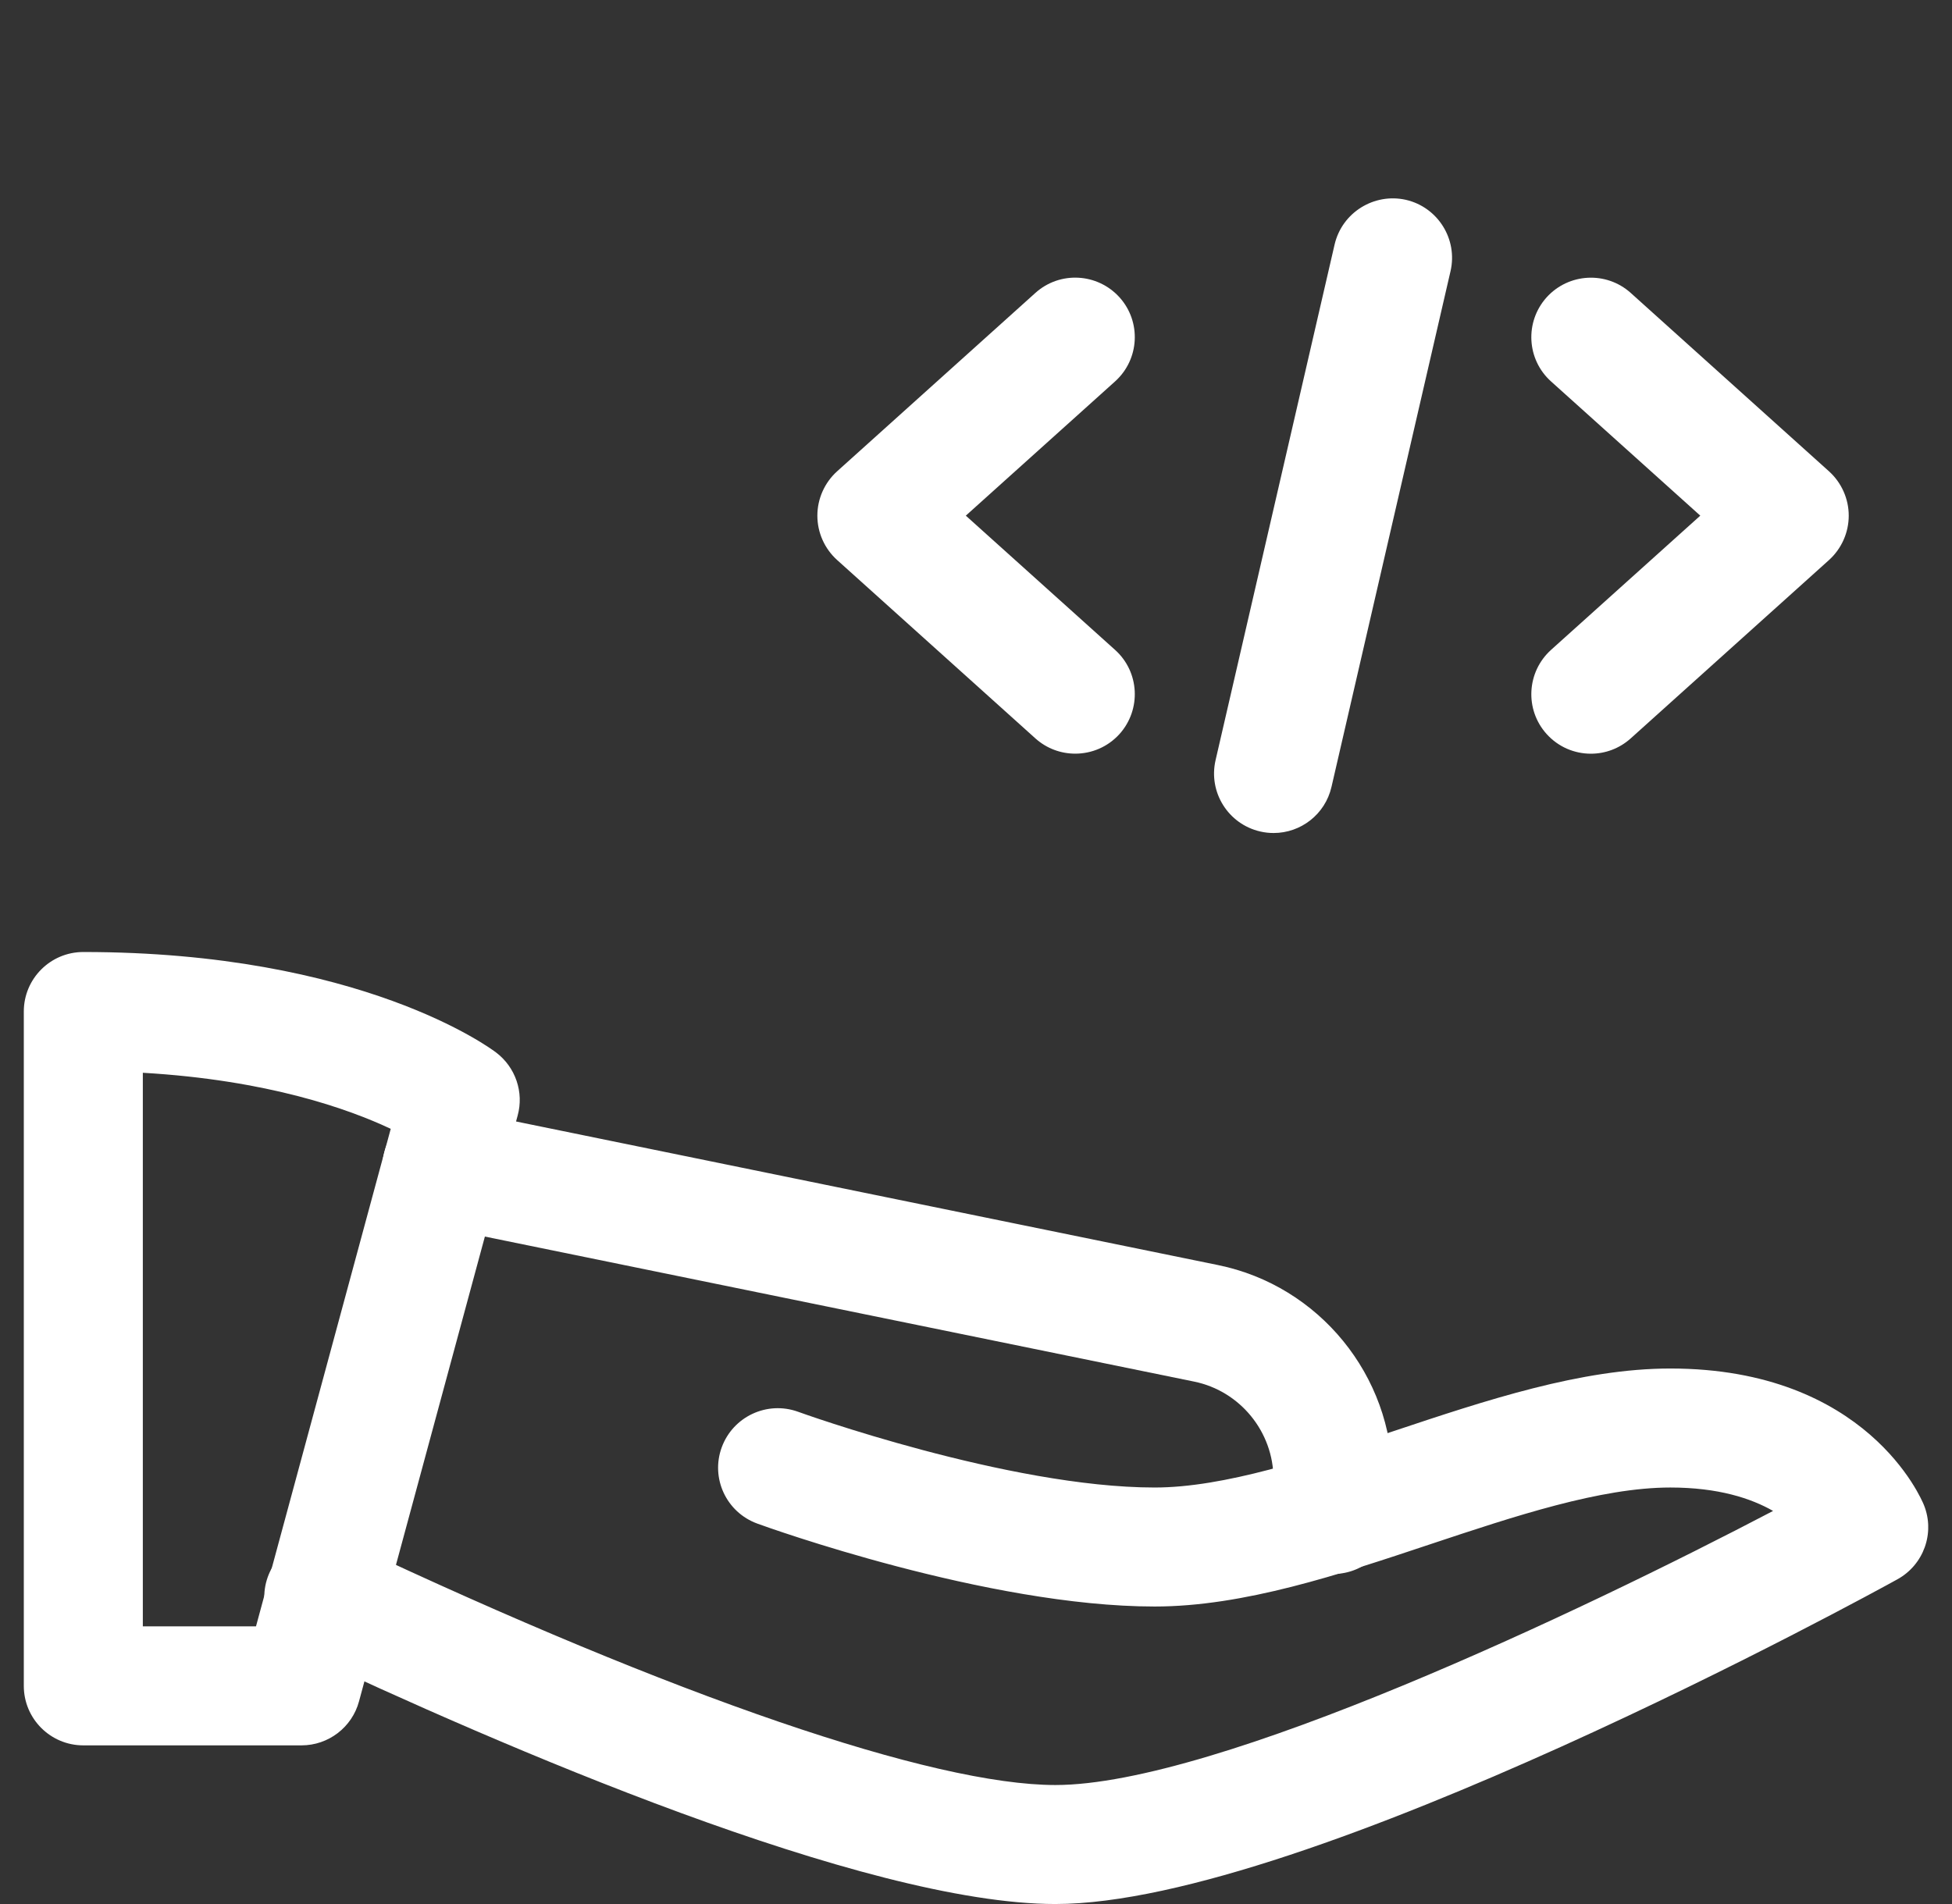 <svg width="41" height="40" viewBox="0 0 41 40" fill="none" xmlns="http://www.w3.org/2000/svg">
<rect x="0" y="0" width="41" height="40" fill="#333333" stroke="none"/>
<g clip-path="url(#clip0_3862_7619)">
<path d="M6.333 36.667H1.75C1.06 36.667 0.5 36.107 0.5 35.417V21.25C0.5 20.56 1.06 20 1.75 20C7.593 20 10.313 22.028 10.425 22.115C10.828 22.423 11.007 22.945 10.873 23.435L7.54 35.745C7.393 36.288 6.898 36.667 6.333 36.667ZM3 34.167H5.377L8.207 23.715C7.335 23.303 5.632 22.69 3 22.537V34.167Z" fill="white"/>
<path d="M22.167 40C18.159 40 10.486 36.667 6.269 34.682C5.644 34.387 5.376 33.642 5.671 33.017C5.966 32.395 6.711 32.125 7.334 32.418C14.187 35.648 19.594 37.5 22.167 37.5C25.547 37.5 33.221 33.848 37.242 31.742C36.779 31.477 36.089 31.25 35.084 31.25C33.621 31.25 31.811 31.853 30.062 32.435C28.124 33.082 26.121 33.75 24.251 33.75C20.739 33.75 16.102 32.08 15.907 32.008C15.257 31.772 14.922 31.055 15.159 30.407C15.397 29.757 16.114 29.425 16.761 29.658C16.804 29.675 21.181 31.25 24.251 31.25C25.714 31.25 27.524 30.647 29.272 30.065C31.211 29.418 33.214 28.75 35.084 28.75C39.216 28.75 40.364 31.502 40.411 31.62C40.646 32.205 40.406 32.873 39.854 33.178C39.351 33.457 27.429 40 22.167 40Z" fill="white"/>
<path d="M27.998 33.067C27.308 33.067 26.748 32.507 26.748 31.817V31.067C26.748 30.082 26.047 29.222 25.082 29.025L9.03 25.742C8.355 25.603 7.918 24.943 8.057 24.267C8.195 23.59 8.857 23.158 9.532 23.293L25.584 26.577C27.707 27.01 29.248 28.9 29.248 31.068V31.818C29.248 32.507 28.689 33.067 27.998 33.067Z" fill="white"/>
<path d="M26.752 17.5C26.657 17.5 26.564 17.49 26.469 17.468C25.797 17.313 25.377 16.642 25.532 15.97L28.032 5.137C28.189 4.462 28.864 4.048 29.53 4.198C30.202 4.353 30.622 5.025 30.467 5.697L27.967 16.53C27.834 17.11 27.32 17.5 26.752 17.5Z" fill="white"/>
<path d="M33.415 15.834C33.073 15.834 32.733 15.695 32.485 15.42C32.023 14.907 32.065 14.117 32.578 13.653L35.713 10.833L32.578 8.013C32.065 7.552 32.023 6.762 32.485 6.247C32.948 5.735 33.738 5.693 34.251 6.153L38.418 9.903C38.681 10.142 38.831 10.48 38.831 10.833C38.831 11.187 38.681 11.525 38.418 11.764L34.251 15.513C34.011 15.728 33.713 15.834 33.415 15.834Z" fill="white"/>
<path d="M22.585 15.833C22.286 15.833 21.988 15.728 21.748 15.513L17.581 11.763C17.318 11.525 17.168 11.187 17.168 10.833C17.168 10.48 17.318 10.142 17.581 9.903L21.748 6.153C22.261 5.692 23.05 5.733 23.515 6.247C23.976 6.76 23.935 7.55 23.421 8.013L20.286 10.833L23.421 13.653C23.935 14.115 23.976 14.905 23.515 15.42C23.266 15.695 22.926 15.833 22.585 15.833Z" fill="white"/>
</g>
<defs>
<clipPath id="clip0_3862_7619">
<rect width="40" height="40" fill="white" transform="translate(0.5)"/>
</clipPath>
</defs>
</svg>
